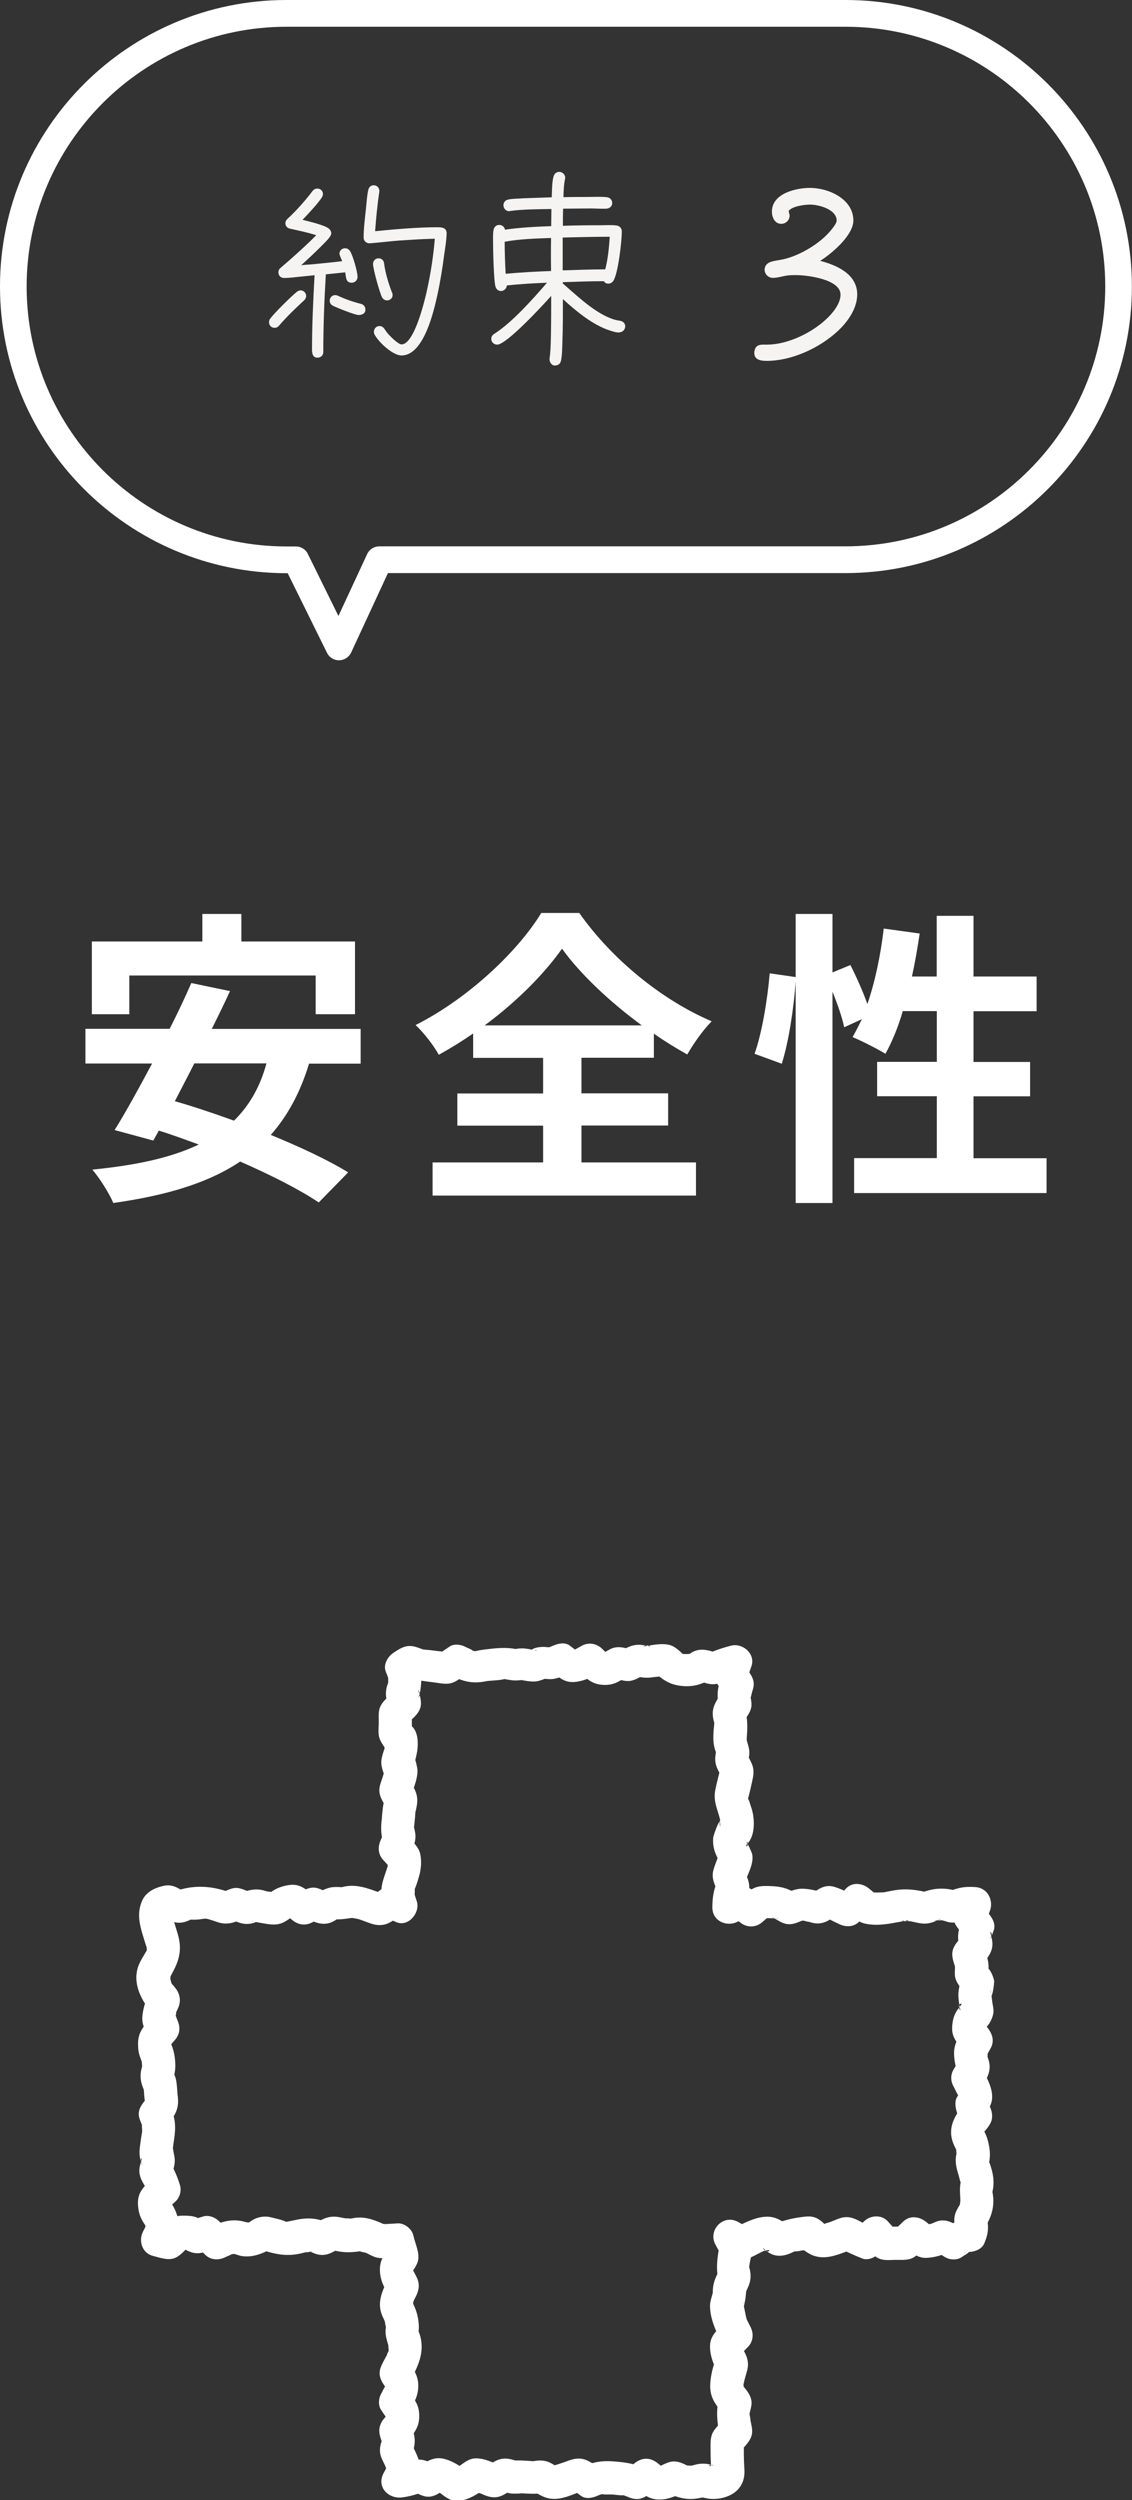 <?xml version="1.0" encoding="utf-8"?>
<!-- Generator: Adobe Illustrator 27.0.1, SVG Export Plug-In . SVG Version: 6.00 Build 0)  -->
<svg version="1.1" id="レイヤー_1" xmlns="http://www.w3.org/2000/svg" xmlns:xlink="http://www.w3.org/1999/xlink" x="0px"
	 y="0px" viewBox="0 0 102.42 226.19" style="enable-background:new 0 0 102.42 226.19;" xml:space="preserve">
<rect x="0" y="0" width="102.42" height="226.19" fill="#333333" stroke="none"/>
<style type="text/css">
	.st0{fill:#FFFFFF;}
	.st1{fill:#F5F4F3;}
</style>
<g>
	<path class="st0" d="M88.23,170.73c-1.07-0.07-1.71,0.09-2.69,0.53c0.39-0.05,0.77-0.1,1.16-0.15c-1.43-0.41-2.41-0.28-3.77,0.3
		c0.39-0.05,0.77-0.1,1.16-0.15c-1.13-0.29-2.11-0.43-3.27-0.22c-0.19,0.04-0.39,0.07-0.58,0.11c-0.65,0.13,0.14,0.03-0.37,0.06
		c-0.49,0.03-0.92,0.01-1.41-0.04c0.35,0.15,0.71,0.29,1.06,0.44c-0.29-0.24-0.58-0.49-0.87-0.73c-0.6-0.51-1.54-0.64-2.12,0
		c-0.29,0.32-0.58,0.63-0.87,0.95c0.61-0.08,1.21-0.16,1.82-0.23c-0.63-0.31-1.28-0.67-1.96-0.88c-0.89-0.28-1.47,0.2-2.17,0.67
		c0.39-0.05,0.77-0.1,1.16-0.15c-0.61-0.18-1.18-0.33-1.81-0.36c-0.73-0.03-1.31,0.27-1.96,0.55c0.5,0,1.01,0,1.51,0
		c-0.88-0.56-1.52-0.76-2.57-0.79c-0.72-0.02-1.26-0.03-1.87,0.43c-0.31,0.23-0.59,0.52-0.88,0.77c0.71,0,1.41,0,2.12,0
		c-0.29-0.25-0.59-0.51-0.88-0.76c-0.54-0.47-1.18-0.54-1.82-0.23c-0.37,0.18-0.75,0.36-1.12,0.54c0.75,0.43,1.5,0.86,2.26,1.3
		c0-0.26,0.1-0.73,0-0.97c-0.11-0.27-0.4,0.86-0.11,0.39c0.1-0.16,0.18-0.4,0.25-0.58c0.37-0.96,0.03-1.58-0.37-2.45
		c0.05,0.39,0.1,0.77,0.15,1.16c0.28-0.74,0.84-1.73,0.63-2.54c-0.03-0.12-0.49-1.17-0.63-1.18c0.53,0.04,0,1.11,0.16,0.17
		c0.13-0.75-0.53,0.61-0.09,0.25c0.75-0.62,0.8-1.85,0.66-2.73c-0.05-0.3-0.14-0.62-0.24-0.9c-0.05-0.16-0.14-0.49-0.25-0.61
		c-0.32-0.35-0.22,0.92-0.03,0.24c0.19-0.66,0.35-1.37,0.49-2.05c0.12-0.6,0.08-1.02-0.2-1.55c-0.06-0.11-0.24-0.55-0.35-0.59
		c0.17,0.07,0.02,0.98,0.2,0.21c0.1-0.45,0-0.84-0.13-1.27c-0.09-0.28-0.1-0.5-0.07-0.1c-0.01-0.24,0.01-0.5,0.03-0.75
		c0.05-0.82,0.02-1.41-0.18-2.21c-0.05,0.39-0.1,0.77-0.15,1.16c0.24-0.38,0.58-0.79,0.69-1.23c0.09-0.35,0.02-0.68-0.04-1.02
		c-0.03-0.18-0.27-0.99-0.09-0.25c0.13,0.54,0.12,0.13,0.24-0.25c0.11-0.35,0.19-0.65,0.09-1.02c-0.12-0.45-0.47-0.86-0.72-1.24
		c0.05,0.39,0.1,0.77,0.15,1.16c0.14-0.4,0.27-0.8,0.41-1.2c0.38-1.12-0.8-2.12-1.85-1.85c-0.85,0.22-1.59,0.48-2.39,0.85
		c0.39-0.05,0.77-0.1,1.16-0.15c-0.9-0.36-1.82-0.58-2.64,0.15c-0.31,0.28,0.65,0,0.31-0.09c-0.17-0.04-0.39,0.01-0.57,0
		c-0.31-0.01-0.61-0.06-0.92-0.09c0.35,0.15,0.71,0.29,1.06,0.44c-0.45-0.4-0.93-0.98-1.52-1.16c-0.54-0.16-1.25-0.07-1.8,0.02
		c-0.13,0.02-0.26,0.04-0.39,0.07c-0.62,0.17,0.29-0.26,0.41,0.05c-0.02-0.06-0.69-0.14-0.76-0.15c-0.81-0.11-1.35,0.23-2.04,0.59
		c0.39-0.05,0.77-0.1,1.16-0.15c-0.75-0.2-1.39-0.43-2.12,0c-0.24,0.14-1.06,0.57-0.38,0.39c0.7-0.18-0.23-0.12-0.47-0.14
		c0.35,0.15,0.71,0.29,1.06,0.44c-0.29-0.27-0.57-0.55-0.86-0.82c-0.49-0.47-1.23-0.57-1.82-0.23c-0.19,0.11-0.86,0.46-0.68,0.4
		c0.27-0.09-0.53,0.06-0.68,0.09c0.39,0.05,0.77,0.1,1.16,0.15c-0.29-0.22-0.57-0.44-0.86-0.66c-0.45-0.34-1.05-0.2-1.51,0
		c-0.21,0.09-0.44,0.16-0.63,0.27c-0.47,0.27,0.44-0.2,0.47-0.11c-0.01-0.02-0.33-0.02-0.36-0.02c-0.42-0.06-1.11-0.03-1.46,0.25
		c-0.4,0.32,0.43-0.15,0.51,0.07c-0.01-0.03-0.33-0.06-0.36-0.07c-0.26-0.07-0.56-0.12-0.83-0.14c-0.2-0.01-0.44,0-0.63,0.03
		c-0.27,0.04-0.04,0.05,0.11,0.05c-0.16-0.01-0.31-0.05-0.47-0.07c-0.87-0.12-1.76-0.01-2.64,0.1c-0.25,0.03-0.49,0.08-0.73,0.13
		c-0.1,0.02-0.42,0.01-0.13,0.03c0.38,0.02-0.12-0.05-0.13-0.06c-0.05-0.04-0.32-0.06-0.39-0.05c-0.17,0.02,0.6,0.27,0.47,0.11
		c-0.13-0.17-0.52-0.29-0.72-0.4c-0.43-0.24-1.1-0.32-1.51,0c-0.21,0.16-0.54,0.32-0.69,0.53c-0.26,0.37,0.61,0.03,0.44-0.09
		c-0.08-0.05-0.42-0.03-0.49-0.04c-0.41-0.04-0.82-0.11-1.23-0.14c-0.15-0.01-0.36-0.05-0.5-0.02c-0.45,0.08,0.41,0.03,0.47,0.17
		c-0.05-0.11-0.68-0.31-0.8-0.35c-0.95-0.35-1.46-0.04-2.23,0.47c-0.51,0.34-0.93,1.06-0.69,1.69c0.06,0.15,0.13,0.31,0.18,0.47
		c0.18,0.57,0.02-0.45,0.04,0.08c0.01,0.17,0,0.33,0,0.5c0,0.1,0.13-0.39-0.04,0.08c-0.3,0.78-0.13,1.44,0.08,2.21
		c0.13-0.49,0.26-0.97,0.39-1.46c-0.35,0.36-0.84,0.73-1.08,1.17c-0.29,0.51-0.19,1.1-0.2,1.66c-0.02,0.63-0.11,1.12,0.24,1.71
		c0.05,0.09,0.45,0.72,0.5,0.71c-0.18,0.04-0.02-0.98-0.19-0.48c-0.05,0.15-0.02,0.35-0.04,0.5c-0.04,0.3,0.11-0.41-0.01-0.11
		c-0.05,0.13-0.09,0.26-0.13,0.39c-0.11,0.39-0.19,0.71-0.11,1.13c0.03,0.15,0.14,0.62,0.25,0.73c0.12,0.12,0.09-0.65,0.02-0.51
		c-0.07,0.14-0.06,0.34-0.1,0.5c-0.1,0.43-0.32,0.85-0.37,1.29c-0.08,0.69,0.35,1.25,0.67,1.83c-0.05-0.39-0.1-0.77-0.15-1.16
		c-0.07,0.36-0.16,0.71-0.21,1.07c-0.03,0.23-0.14,1.34-0.06,0.74c-0.13,0.92-0.15,1.57,0.1,2.48c0.05-0.39,0.1-0.77,0.15-1.16
		c-0.13,0.29-0.26,0.58-0.38,0.87c-0.28,0.64-0.26,1.28,0.23,1.82c0.27,0.29,0.54,0.58,0.8,0.87c-0.15-0.35-0.29-0.71-0.44-1.06
		c0.01,0.22,0.02,0.43,0.03,0.65c0.01,0.32,0.15-0.39-0.05,0.27c-0.12,0.39-0.27,0.78-0.38,1.17c-0.27,0.97-0.11,1.83,0.17,2.77
		c0.62-0.62,1.23-1.23,1.85-1.85c-0.31-0.13-0.63-0.26-0.94-0.39c-0.52-0.22-1.07,0.08-1.46,0.39c-0.29,0.23-0.58,0.46-0.87,0.69
		c0.49-0.13,0.97-0.26,1.46-0.39c-1.11-0.38-2.22-0.91-3.41-0.77c-0.27,0.03-0.54,0.12-0.81,0.14c0.59-0.05-0.18-0.06-0.39-0.05
		c-0.7,0.03-1.19,0.37-1.77,0.71c0.5,0,1.01,0,1.51,0c-0.49-0.26-1.06-0.66-1.63-0.66c-0.57,0-1.14,0.4-1.63,0.65
		c0.61,0.08,1.21,0.16,1.82,0.23c-0.73-0.61-1.3-1.25-2.33-1.12c-0.6,0.08-1.17,0.27-1.66,0.62c-0.04,0.03-0.39,0.22-0.39,0.25
		c0.21-0.06,0.43-0.12,0.64-0.18c-0.09-0.01-0.18-0.02-0.27-0.04c-0.05-0.07-0.37-0.04-0.48-0.06c0.66,0.14-0.03-0.05-0.1-0.07
		c-0.79-0.23-1.36-0.08-2.11,0.18c0.39,0.05,0.77,0.1,1.16,0.15c-0.49-0.21-1.09-0.58-1.63-0.58c-0.54,0-1.14,0.37-1.63,0.59
		c0.39-0.05,0.77-0.1,1.16-0.15c-1.72-0.65-3.43-0.76-5.17-0.1c0.39,0.05,0.77,0.1,1.16,0.15c-0.68-0.42-1.24-0.87-2.09-0.68
		c-0.85,0.19-1.64,0.59-1.97,1.41c-0.52,1.28-0.11,2.39,0.27,3.64c0.05,0.16,0.1,0.33,0.16,0.49c0.1,0.27-0.03-0.46,0.01-0.03
		c0,0.02,0.02,0.56,0.04,0.57c-0.1-0.03,0.44-1.04,0.05-0.37c-0.3,0.53-0.75,1.17-0.91,1.75c-0.38,1.35,0.24,2.69,1.04,3.72
		c-0.05-0.39-0.1-0.77-0.15-1.16c-0.23,0.6-0.4,1.14-0.46,1.79c-0.06,0.73,0.26,1.29,0.56,1.94c0.08-0.61,0.16-1.21,0.23-1.82
		c-0.65,0.76-1.18,1.29-1.18,2.35c0,0.45,0.04,0.84,0.2,1.25c0.03,0.07,0.24,0.75,0.1,0.09c0.05,0.21,0.03,0.44,0.07,0.65
		c0.01,0.17,0.03,0.11,0.05-0.19c-0.03,0.12-0.05,0.24-0.08,0.37c-0.03,0.14-0.08,0.29-0.09,0.43c-0.07,0.57,0.04,0.99,0.25,1.51
		c0.05,0.17,0.05,0.1,0-0.19c0.01,0.12,0.02,0.24,0.03,0.36c0.01,0.14,0.02,0.29,0.03,0.43c0.04,0.42,0.11,0.84,0.17,1.26
		c0.05-0.39,0.1-0.77,0.15-1.16c-0.27,0.37-0.65,0.76-0.77,1.21c-0.17,0.64,0.17,1.01,0.33,1.59c-0.16-0.56-0.06,0.07-0.07,0.3
		c-0.03,0.46,0.08-0.46,0,0.05c-0.08,0.45-0.14,0.9-0.2,1.36c-0.06,0.48-0.06,0.9,0.11,1.36c0.3,0.81-0.25-0.26,0.1-0.31
		c-0.04,0.01-0.21,0.66-0.22,0.73c-0.13,0.66,0.06,1.1,0.38,1.65c0.35,0.59,0.07,0,0.16,0.29c0.07,0.21,0.13,0.42,0.19,0.64
		c0.13-0.49,0.26-0.97,0.39-1.46c-0.89,0.83-1.43,1.35-1.26,2.64c0.07,0.55,0.23,0.96,0.53,1.42c0.36,0.55,0.02-0.16,0.11,0.21
		c0.05,0.21,0.11,0.43,0.17,0.64c0.05-0.39,0.1-0.77,0.15-1.16c-0.18,0.34-0.35,0.68-0.53,1.03c-0.43,0.83-0.08,1.96,0.9,2.2
		c0.64,0.16,1.36,0.45,2.01,0.18c0.53-0.23,0.95-0.78,1.35-1.18c-0.35,0.15-0.71,0.29-1.06,0.44c0.24,0,0.49-0.02,0.73-0.01
		c0.23,0.01-0.4-0.16-0.03,0.04c0.15,0.08,0.34,0.16,0.5,0.21c0.68,0.21,1.19-0.03,1.81-0.26c-0.49-0.13-0.97-0.26-1.46-0.39
		c0.29,0.29,0.58,0.57,0.87,0.86c0.5,0.5,1.21,0.53,1.82,0.23c0.2-0.1,0.47-0.18,0.65-0.32c0.36-0.16,0.2-0.13-0.47,0.09
		c0.12-0.01,0.25-0.03,0.37-0.04c0.12-0.01,0.25-0.03,0.37-0.04c-0.32-0.06-0.36-0.06-0.11,0.01c0.2,0.05,0.41,0.14,0.61,0.18
		c1.06,0.2,2.03-0.24,2.93-0.74c-0.39,0.05-0.77,0.1-1.16,0.15c1.33,0.46,2.45,0.69,3.84,0.32c0.14-0.04,0.72-0.14,0.1-0.06
		c0.15-0.02,0.33,0.02,0.48-0.03c0.28-0.09,0.3,0.05,0-0.05c0.2,0.06,0.38,0.17,0.58,0.23c0.92,0.29,1.5-0.13,2.26-0.58
		c-0.39,0.05-0.77,0.1-1.16,0.15c0.61,0.14,1.19,0.28,1.81,0.28c0.3,0,0.58-0.02,0.88-0.06c0.16-0.02,0.34-0.04,0.5-0.08
		c0.41-0.11-0.72-0.2-0.34,0.03c0.13,0.08,0.36,0.1,0.5,0.14c0.26,0.07-0.39-0.18,0.02-0.01c0.32,0.14,0.66,0.36,1.01,0.45
		c0.6,0.15,1.32,0.03,1.93-0.02c-0.48-0.37-0.96-0.73-1.45-1.1c0.11,0.52,0.25,1.01,0.41,1.51c0.05-0.39,0.1-0.77,0.15-1.16
		c-0.45,0.7-0.77,1.2-0.71,2.07c0.05,0.82,0.36,1.38,0.77,2.06c0-0.5,0-1.01,0-1.51c-0.6,1.28-1.15,2.34-0.44,3.69
		c0.03,0.07,0.24,0.58,0.14,0.26c-0.1-0.31,0,0.11,0,0.15c0,0.16,0.08,0.32,0.1,0.48c-0.03-0.31-0.02-0.28-0.05,0
		c-0.08,0.64,0.14,1.14,0.3,1.75c-0.14-0.54-0.01,0.13-0.04,0.39c-0.02,0.23,0.19-0.46-0.04-0.03c-0.07,0.13-0.11,0.28-0.17,0.42
		c-0.23,0.52,0.15-0.29-0.02,0.01c-0.09,0.16-0.18,0.33-0.27,0.5c-0.19,0.38-0.36,0.74-0.3,1.18c0.05,0.37,0.24,0.69,0.45,0.99
		c0.03,0.04,0.21,0.39,0.24,0.39c-0.18,0.01-0.04-0.98-0.19-0.48c-0.04,0.12-0.05,0.38-0.03,0.5c0.02,0.11,0.36-0.66,0.09-0.44
		c-0.18,0.15-0.3,0.5-0.42,0.7c-0.25,0.42-0.31,1.1,0,1.51c0.07,0.1,0.54,0.85,0.61,0.83c-0.06,0.02-0.19-1.17-0.17-0.27
		c0.01,0.18,0.14,0.73,0.09,0.05c-0.04-0.48,0.08-0.27-0.21,0.07c-0.1,0.12-0.22,0.25-0.29,0.39c-0.27,0.49-0.26,0.92-0.1,1.43
		c0.03,0.1,0.18,0.57,0.24,0.58c-0.18-0.04,0.24-1.08-0.08-0.4c-0.19,0.4-0.27,0.91-0.17,1.34c0.09,0.39,0.35,0.8,0.5,1.17
		c-0.23-0.55,0.15,0.41,0.22,0.59c0.05-0.39,0.1-0.77,0.15-1.16c-0.19,0.36-0.39,0.71-0.58,1.07c-0.68,1.26,0.44,2.37,1.69,2.2
		c0.84-0.11,1.48-0.33,2.26-0.66c-0.5,0-1.01,0-1.51,0c0.49,0.23,1.06,0.6,1.61,0.6c0.6,0,1.12-0.42,1.61-0.72
		c-0.39,0.05-0.77,0.1-1.16,0.15c0.21,0.07,0.43,0.14,0.63,0.22c0.48,0.18-0.31-0.22,0.03,0.05c0.51,0.39,0.96,0.74,1.64,0.67
		c0.87-0.08,1.57-0.54,2.27-1.02c-0.39,0.05-0.77,0.1-1.16,0.15c0.14,0.03,0.28,0.07,0.43,0.1c0.06,0.01,0.59,0.12,0.25,0.03
		c-0.33-0.09,0.18,0.07,0.25,0.1c0.14,0.06,0.28,0.13,0.43,0.18c1.03,0.37,1.56-0.03,2.37-0.59c-0.39,0.05-0.77,0.1-1.16,0.15
		c0.35,0.08,0.7,0.19,1.06,0.24c0.24,0.03,1.33-0.01,0.72-0.03c0.87,0.04,1.57,0.11,2.45-0.05c-0.39-0.05-0.77-0.1-1.16-0.15
		c0.89,0.6,1.55,0.88,2.65,0.62c0.66-0.15,1.3-0.46,1.94-0.69c-0.39-0.05-0.77-0.1-1.16-0.15c0.29,0.22,0.57,0.43,0.86,0.65
		c0.45,0.34,1.05,0.2,1.51,0c0.2-0.09,0.45-0.15,0.64-0.27c0.37-0.23-0.69,0-0.31,0.11c0.27,0.08,0.77,0.03,1.06,0.05
		c0.32,0.02,0.75,0.12,1.06,0.05c0.52-0.11-0.83-0.42-0.31-0.1c0.19,0.12,0.43,0.19,0.64,0.28c0.69,0.3,1.24,0.23,1.82-0.23
		c0.29-0.23,0.57-0.45,0.86-0.68c-0.71,0-1.41,0-2.12,0c0.68,0.55,1.22,1.1,2.14,1.13c0.87,0.03,1.5-0.26,2.25-0.64
		c-0.5,0-1.01,0-1.51,0c1.02,0.48,1.88,0.74,3.01,0.51c0.21-0.04,1.06-0.18,0.32-0.16c-0.71,0.02,0.08,0.13,0.32,0.18
		c0.55,0.12,1.2,0.06,1.74-0.12c1.18-0.39,1.77-1.31,1.68-2.52c-0.06-0.85-0.06-1.69-0.04-2.55c-0.15,0.35-0.29,0.71-0.44,1.06
		c0.44-0.5,1.08-1.05,1.17-1.73c0.05-0.35-0.04-0.69-0.11-1.03c-0.14-0.68,0.07,0.22-0.07-0.47c-0.02-0.12-0.03-0.25-0.04-0.37
		c0.03,0.45-0.04,0.22,0.01,0c0.07-0.29,0.18-0.64,0.17-0.94c-0.03-0.77-0.69-1.37-1.15-1.93c0.15,0.35,0.29,0.71,0.44,1.06
		c0-0.21,0-0.43-0.01-0.64c-0.02-0.35-0.12,0.42,0.02-0.26c0.08-0.4,0.21-0.77,0.31-1.16c0.16-0.64,0.01-1.18-0.31-1.74
		c-0.06-0.12-0.11-0.25-0.17-0.37c0.14,0.69,0.19,0.84,0.16,0.47c0.03-0.2-0.03-0.44-0.04-0.64c-0.15,0.35-0.29,0.71-0.44,1.06
		c0.29-0.29,0.57-0.58,0.86-0.87c0.49-0.5,0.54-1.21,0.23-1.82c-0.11-0.22-0.22-0.43-0.33-0.65c-0.13-0.25-0.03-0.1,0.02,0.07
		c-0.04-0.12-0.07-0.25-0.1-0.37c-0.04-0.15-0.23-1.23-0.28-1.25c0.17,0.04-0.21,0.96,0.04,0.51c0.06-0.11,0.08-0.3,0.11-0.42
		c0.05-0.23,0.09-0.45,0.11-0.69c0.01-0.08,0.08-0.72,0.04-0.74c0.13,0.07-0.42,0.9-0.09,0.47c0.11-0.14,0.18-0.35,0.25-0.5
		c0.29-0.61,0.31-1.2,0.11-1.84c-0.21-0.68-0.17,0.83-0.02,0.13c0.04-0.19,0.05-0.39,0.09-0.58c0.12-0.63,0.34-1.19,0.11-1.82
		c-0.15-0.43-0.43-0.83-0.64-1.23c-0.68,0.68-1.37,1.37-2.05,2.05c0.54,0.3,1.16,0.79,1.8,0.79c0.65,0,1.37-0.49,1.96-0.76
		c0.08-0.04,0.44-0.13,0.48-0.22c0-0.01-1.05,0.35-0.36,0.14c0.05-0.02,0.46-0.01,0.48-0.06c-0.17,0.52-0.93-0.5-0.43-0.03
		c0.71,0.68,1.49,0.7,2.35,0.33c0.16-0.07,0.33-0.16,0.5-0.21c0.28-0.08-0.48,0.08,0.01,0.05c0.17-0.01,0.34-0.05,0.5-0.08
		c0.29-0.05-0.46,0.06-0.03,0c0.14-0.02,0.39,0,0.5-0.07c0.2-0.13-0.73-0.46-0.44-0.1c0.13,0.16,0.51,0.4,0.7,0.5
		c1.3,0.66,2.53,0.03,3.77-0.41c-0.39-0.05-0.77-0.1-1.16-0.15c0.69,0.35,1.38,0.66,2.1,0.95c0.48,0.2,1.11-0.05,1.46-0.39
		c0.29-0.28,0.58-0.57,0.87-0.85c-0.71,0-1.41,0-2.12,0c0.33,0.36,0.63,0.79,1.02,1.08c0.56,0.4,1.14,0.3,1.78,0.29
		c0.55-0.01,1.13,0.07,1.63-0.21c0.45-0.25,0.82-0.74,1.18-1.09c-0.71,0-1.41,0-2.12,0c0.64,0.51,1.22,1.14,2.08,1.12
		c0.71-0.02,1.34-0.22,2-0.47c-0.39-0.05-0.77-0.1-1.16-0.15c0.29,0.18,0.58,0.36,0.88,0.55c0.42,0.26,1.1,0.3,1.51,0
		c0.2-0.14,0.57-0.32,0.71-0.52c0.28-0.39-0.36,0.24-0.49,0.07c0.02,0.03,0.44-0.01,0.51-0.02c0.48-0.02,1.09-0.26,1.3-0.74
		c0.42-0.96,0.43-1.59,0.2-2.58c-0.05,0.39-0.1,0.77-0.15,1.16c0.53-0.88,0.83-1.65,0.78-2.69c-0.01-0.13-0.1-0.98-0.11-0.3
		c0-0.24,0.09-0.49,0.11-0.73c0.06-0.59-0.01-1.09-0.17-1.65c-0.05-0.16-0.1-0.33-0.16-0.49c-0.35-0.82-0.23,0.52-0.11,0.15
		c0.17-0.53,0.16-1.12,0.07-1.65c-0.09-0.51-0.22-0.97-0.47-1.42c-0.44-0.78-0.1,0.41,0.02,0.11c0.07-0.17,0.04-0.45,0.05-0.63
		c-0.15,0.35-0.29,0.71-0.44,1.06c0.35-0.45,0.91-0.97,1.06-1.52c0.11-0.42,0.01-0.84-0.16-1.23c-0.01-0.03-0.11-0.36-0.14-0.36
		c0.21,0-0.29,1.08,0.1,0.41c0.64-1.1-0.1-2.43-0.64-3.4c0,0.5,0,1.01,0,1.51c0.51-0.85,0.88-1.54,0.51-2.54
		c-0.17-0.47-0.03,0.04-0.04-0.07c-0.01-0.15,0.05-0.44-0.02-0.57c-0.02-0.03-0.44,0.87-0.02,0.29c0.12-0.16,0.21-0.36,0.31-0.53
		c0.37-0.64,0.18-1.28-0.23-1.82c-0.22-0.29-0.44-0.57-0.66-0.86c0.15,0.35,0.29,0.71,0.44,1.06c0.02-0.21,0.07-0.43,0.06-0.63
		c-0.02-0.52-0.47,0.66-0.06,0.37c0.39-0.28,0.7-1.02,0.72-1.44c0.01-0.28-0.07-0.59-0.11-0.86c-0.03-0.26-0.06-0.56-0.11-0.83
		c-0.17-0.79,0.15,0.3-0.04,0.31c0.21,0,0.33-1.31,0.32-1.39c-0.04-0.32-0.33-1.03-0.63-1.25c-0.31-0.23,0,0.93,0.1,0.26
		c0.03-0.16,0.03-0.37,0.01-0.53c-0.03-0.44-0.19-0.84-0.33-1.26c-0.13,0.49-0.26,0.97-0.39,1.46c0.57-0.72,1.21-1.32,1.06-2.32
		c-0.01-0.1-0.15-0.78-0.2-0.8c0.45,0.11-0.24,1.08,0.16,0.3c0.07-0.14,0.12-0.29,0.17-0.43c0.21-0.52-0.07-1.07-0.39-1.46
		c-0.24-0.3-0.47-0.59-0.71-0.89c0.08,0.61,0.16,1.21,0.23,1.82c0.15-0.34,0.3-0.69,0.45-1.03c0.76-1.75-1.82-3.28-2.59-1.51
		c-0.15,0.34-0.3,0.69-0.45,1.03c-0.3,0.69-0.23,1.24,0.23,1.82c0.24,0.3,0.47,0.59,0.71,0.89c-0.13-0.49-0.26-0.97-0.39-1.46
		c-0.38,0.94-0.38,1.54-0.13,2.52c0.13-0.49,0.26-0.97,0.39-1.46c-0.29,0.36-0.69,0.75-0.91,1.16c-0.35,0.66-0.12,1.23,0.08,1.87
		c0.05,0.17,0.04,0.1-0.01-0.19c0,0.12-0.01,0.24-0.01,0.37c-0.01,0.27-0.03,0.56,0.04,0.83c0.12,0.44,0.47,0.84,0.72,1.22
		c-0.05-0.39-0.1-0.77-0.15-1.16c-0.27,0.75-0.37,1.29-0.25,2.08c0.01,0.07,0.08,0.6,0.03,0.23c-0.05-0.37,0.01,0.17,0.03,0.23
		c0.28,0.87-0.42-0.42,0.22-0.28c-0.04-0.01-0.25,0.34-0.29,0.38c-0.46,0.54-0.63,1.27-0.6,1.98c0.03,0.8,0.63,1.37,1.09,1.98
		c-0.08-0.61-0.16-1.21-0.23-1.82c-0.38,0.66-0.69,1.16-0.69,1.94c0,0.63,0.14,1.19,0.31,1.79c0.05-0.39,0.1-0.77,0.15-1.16
		c-0.17,0.29-0.34,0.57-0.51,0.86c-0.28,0.47-0.26,1.05,0,1.51c0.1,0.18,0.53,1.13,0.35,0.56c0.06,0.17,0.06,0.41,0.14,0.57
		c0.05,0.27,0.07,0.21,0.04-0.18c0.04-0.38,0.01-0.44-0.06-0.18c-0.59,0.6-0.16,1.64,0.08,2.29c0.13-0.49,0.26-0.97,0.39-1.46
		c-0.92,1.17-1.55,2.28-0.88,3.75c0.07,0.16,0.17,0.32,0.23,0.49c0.1,0.27-0.09-0.48-0.04,0.01c0.01,0.13,0.02,0.4,0.09,0.49
		c0.08,0.11,0.13-0.84-0.01-0.43c-0.25,0.71-0.1,1.38,0.11,2.06c0.07,0.21,0.11,0.44,0.18,0.65c0.27,0.88,0.22-0.85,0.03,0.06
		c-0.12,0.58-0.04,1.07-0.03,1.65c0,0.24-0.11,0.51-0.07,0.74c0.04,0.24,0.43-0.78,0.06-0.39c-0.11,0.11-0.22,0.35-0.3,0.49
		c-0.4,0.75-0.22,1.38-0.03,2.15c0.05-0.39,0.1-0.77,0.15-1.16c-0.08,0.19-0.17,0.38-0.25,0.57c0.43-0.25,0.86-0.5,1.3-0.74
		c-0.97,0.03-1.49,0.31-2.25,0.87c0.5,0,1.01,0,1.51,0c-0.66-0.41-1.24-0.87-2.07-0.69c-0.13,0.03-0.29,0.11-0.41,0.15
		c-0.06,0.02-0.59,0.25-0.24,0.13c0.33-0.11-0.16,0.01-0.24,0.03c-0.14,0.04-0.3,0.03-0.44,0.05c0.35,0.15,0.71,0.29,1.06,0.44
		c-0.29-0.23-0.58-0.46-0.87-0.7c-0.64-0.51-1.49-0.62-2.12,0c-0.29,0.28-0.58,0.57-0.87,0.85c0.35-0.15,0.71-0.29,1.06-0.44
		c-0.58,0-1.16,0.02-1.75,0.04c0.35,0.15,0.71,0.29,1.06,0.44c-0.29-0.32-0.58-0.64-0.87-0.96c-0.55-0.61-1.56-0.54-2.12,0
		c-0.29,0.28-0.58,0.57-0.87,0.85c0.49-0.13,0.97-0.26,1.46-0.39c-0.21-0.09-0.43-0.17-0.64-0.27c-0.32-0.14,0.32,0.16-0.3-0.16
		c-0.55-0.29-1.01-0.49-1.65-0.35c-0.35,0.08-0.7,0.25-1.03,0.38c-0.2,0.08-0.91,0.22-0.31,0.21c-0.22,0.01-0.44-0.09-0.66-0.08
		c0.08,0,0.82,0.45,0.27-0.06c-0.14-0.13-0.36-0.29-0.53-0.38c-0.54-0.27-0.99-0.17-1.56-0.1c-0.94,0.13-1.69,0.35-2.57,0.72
		c0.5,0,1.01,0,1.51,0c-0.84-0.59-1.4-0.91-2.47-0.72c-0.89,0.16-1.71,0.63-2.53,1.01c0.5,0,1.01,0,1.51,0
		c-0.35-0.2-0.69-0.39-1.04-0.59c-1.33-0.75-2.76,0.74-2.05,2.05c0.19,0.35,0.38,0.7,0.57,1.05c-0.05-0.39-0.1-0.77-0.15-1.16
		c-0.26,1.2-0.39,2.21-0.15,3.43c0.05-0.39,0.1-0.77,0.15-1.16c-0.31,0.62-0.6,1.15-0.65,1.85c-0.01,0.17-0.01,0.33-0.03,0.5
		c-0.02,0.29,0.14-0.54-0.01-0.03c-0.09,0.32-0.22,0.71-0.22,1.05c-0.01,1.15,0.56,2.38,1.06,3.38c0.08-0.61,0.16-1.21,0.23-1.82
		c-0.62,0.63-1.28,1.13-1.29,2.08c-0.01,0.88,0.29,1.57,0.65,2.35c-0.05-0.39-0.1-0.77-0.15-1.16c-0.24,0.75-0.45,1.49-0.48,2.29
		c-0.05,1.18,0.46,1.79,1.17,2.66c-0.13-0.49-0.26-0.97-0.39-1.46c-0.26,1.21-0.17,2.2,0.07,3.41c0.13-0.49,0.26-0.97,0.39-1.46
		c-0.32,0.36-0.76,0.75-0.99,1.17c-0.27,0.49-0.22,1.09-0.22,1.63c-0.01,0.77,0.05,1.54,0.1,2.31c0.15-0.35,0.29-0.71,0.44-1.06
		c-0.12,0.09-0.26,0.17-0.36,0.28c-0.4,0.4,0.73-0.13,0.24-0.19c-0.01,0-0.57,0.09-0.58,0.12c0.12-0.36,1.08,0.18,0.3-0.1
		c-0.43-0.16-0.85-0.17-1.29-0.1c-0.19,0.03-0.39,0.1-0.57,0.14c-0.53,0.12,0.48,0-0.05,0c-0.09,0-0.55-0.04-0.57,0
		c0.05-0.11,1.1,0.44,0.26,0.01c-0.5-0.26-1.01-0.49-1.58-0.35c-0.27,0.07-0.87,0.32-1.07,0.51c-0.15,0.14,0.96-0.05,0.29-0.13
		c-0.17-0.02-0.36,0-0.53,0c0.35,0.15,0.71,0.29,1.06,0.44c-0.29-0.23-0.57-0.46-0.86-0.69c-0.69-0.56-1.43-0.55-2.12,0
		c-0.29,0.23-0.57,0.45-0.86,0.68c0.61-0.08,1.21-0.16,1.82-0.23c-1-0.44-1.83-0.55-2.9-0.63c-1.09-0.08-1.88,0.09-2.9,0.52
		c0.5,0,1.01,0,1.51,0c-0.91-0.69-1.51-1-2.65-0.58c-0.67,0.25-1.24,0.45-1.94,0.57c0.39,0.05,0.77,0.1,1.16,0.15
		c-0.71-0.48-1.16-0.82-2.08-0.72c-0.15,0.02-0.32,0.04-0.47,0.08c-0.67,0.19,0.33-0.08,0.41,0.05c-0.06-0.1-0.84-0.12-0.99-0.13
		c-0.31-0.03-0.61-0.02-0.91-0.02c-0.27,0,0.45,0.11,0.03,0c-0.18-0.05-0.38-0.11-0.57-0.14c-0.9-0.14-1.38,0.25-2.07,0.72
		c0.5,0,1.01,0,1.51,0c-0.75-0.32-1.62-0.79-2.47-0.77c-0.58,0.01-0.99,0.36-1.44,0.67c-0.35,0.24,0.45-0.11-0.03,0.03
		c-0.21,0.06-0.42,0.13-0.63,0.19c0.39,0.05,0.77,0.1,1.16,0.15c-0.57-0.41-1.06-0.74-1.75-0.95c-0.96-0.29-1.53,0.07-2.34,0.55
		c0.5,0,1.01,0,1.51,0c-0.87-0.41-1.47-0.74-2.43-0.37c-0.16,0.06-0.31,0.14-0.47,0.2c-0.3,0.12-0.3,0.03-0.02,0
		c-0.33,0.04-0.66,0.09-0.99,0.13c0.56,0.73,1.13,1.47,1.69,2.2c0.4-0.73,0.91-1.42,0.7-2.29c-0.16-0.69-0.56-1.4-0.85-2.05
		c0.05,0.39,0.1,0.77,0.15,1.16c0.32-1,0.32-1.57-0.08-2.55c-0.05,0.39-0.1,0.77-0.15,1.16c0.53-0.69,0.87-1.16,0.87-2.07
		c0-0.9-0.34-1.38-0.85-2.07c0,0.5,0,1.01,0,1.51c0.42-0.69,0.73-1.23,0.76-2.07c0.03-0.85-0.29-1.37-0.72-2.07c0,0.5,0,1.01,0,1.51
		c0.69-1.28,1.29-2.51,0.91-3.99c-0.05-0.2-0.14-0.38-0.19-0.58c0.07,0.29,0.01,0.31,0.04,0c0.04-0.34,0-0.67-0.05-1
		c-0.12-0.76-0.42-1.36-0.78-2.04c0.05,0.39,0.1,0.77,0.15,1.16c0.06-0.2,0.36-1.13,0.14-0.58c0.13-0.33,0.34-0.64,0.45-0.99
		c0.19-0.58,0.09-1-0.18-1.51c-0.07-0.12-0.21-0.44-0.31-0.53c-0.26-0.22,0.06,0.76,0.08,0.36c0-0.08-0.03-0.57-0.06-0.58
		c0.17,0.05-0.52,0.96-0.05,0.43c0.21-0.23,0.46-0.67,0.54-0.97c0.19-0.72-0.26-1.59-0.41-2.31c-0.13-0.6-0.82-1.15-1.45-1.1
		c-0.33,0.03-0.66,0.03-0.98,0.06c-0.28,0.03-0.75-0.14-0.17,0.1c0.71,0.29-0.02-0.07-0.17-0.13c-0.8-0.36-1.55-0.63-2.43-0.54
		c-0.19,0.02-0.39,0.07-0.58,0.09c-0.54,0.06,0.49,0.02-0.05-0.03c-0.19-0.01-0.39,0-0.58-0.02c0.61,0.06,0.04-0.02-0.1-0.05
		c-1.02-0.25-1.62,0.06-2.47,0.57c0.39-0.05,0.77-0.1,1.16-0.15c-1.1-0.44-1.94-0.42-3.08-0.16c-0.19,0.04-0.37,0.08-0.56,0.11
		c-0.14,0.02-0.28,0.02-0.42,0.06c-0.45,0.11,0.58,0.11,0.43-0.01c-0.25-0.19-1.13-0.37-1.45-0.45c-0.65-0.17-1.42,0.01-1.95,0.46
		c-0.42,0.36,0.69-0.05,0.39-0.06c-0.07,0-0.35,0.01-0.39,0.05c-0.02,0.02-0.5,0.05-0.13,0.06c0.35,0.01-0.15-0.06-0.24-0.09
		c-1.21-0.36-2.24,0-3.34,0.54c0.61,0.08,1.21,0.16,1.82,0.23c-0.29-0.29-0.58-0.57-0.87-0.86c-0.36-0.35-0.97-0.57-1.46-0.39
		c-0.19,0.07-0.49,0.12-0.64,0.24c-0.36,0.29,0.69,0.3,0.35-0.01c-0.34-0.3-0.96-0.31-1.38-0.32c-1.18-0.03-1.7,0.54-2.47,1.31
		c0.49-0.13,0.97-0.26,1.46-0.39c-0.34-0.08-0.69-0.17-1.03-0.25c0.3,0.73,0.6,1.47,0.9,2.2c0.53-1.02,0.86-1.74,0.5-2.9
		c-0.12-0.38-0.3-0.79-0.55-1.11c-0.44-0.56,0.03,0.83,0.02,0.28c0-0.21-0.06-0.43-0.08-0.64c-0.15,0.35-0.29,0.71-0.44,1.06
		c0.31-0.29,0.61-0.57,0.92-0.86c0.38-0.35,0.54-0.96,0.39-1.46c-0.23-0.76-0.51-1.39-0.9-2.08c0.05,0.39,0.1,0.77,0.15,1.16
		c0.19-0.63,0.38-1.14,0.22-1.8c-0.06-0.27-0.12-0.92-0.14-0.38c0.01-0.17,0.16-1.09,0.05-0.46c0.2-1.23,0.33-2.13-0.16-3.3
		c-0.05,0.39-0.1,0.77-0.15,1.16c0.62-0.85,0.86-1.35,0.72-2.44c-0.04-0.29-0.04-0.49-0.01-0.09c-0.02-0.22-0.03-0.43-0.05-0.65
		c-0.03-0.31-0.08-0.91-0.29-1.18c-0.23-0.29-0.16,0.68-0.03,0.35c0.07-0.17,0.1-0.39,0.13-0.57c0.07-0.44,0.04-0.81-0.01-1.26
		c-0.05-0.38-0.13-0.74-0.28-1.1c-0.2-0.46-0.01,0.4-0.02-0.05c-0.01-0.21,0-0.42,0-0.63c-0.15,0.35-0.29,0.71-0.44,1.06
		c0.25-0.29,0.49-0.57,0.74-0.86c0.48-0.55,0.53-1.17,0.23-1.82c-0.08-0.17-0.22-0.72-0.36-0.79c0.06,0.21,0.12,0.42,0.18,0.63
		c0.01-0.09,0.02-0.17,0.03-0.26c0.07-0.1,0.03-0.35,0.06-0.47c-0.17,0.58,0.21-0.27,0.26-0.46c0.12-0.45,0.06-0.86-0.16-1.27
		c-0.14-0.25-0.36-0.48-0.54-0.7c-0.16-0.19,0.12,0.43,0.01,0.03c-0.04-0.16-0.09-0.33-0.13-0.49c-0.07-0.27,0,0.45,0.02,0.03
		c0.01-0.13,0.05-0.38,0-0.49c-0.02-0.05-0.39,0.7-0.07,0.39c0.12-0.12,0.21-0.35,0.29-0.49c0.64-1.17,0.83-2.15,0.45-3.44
		c-0.13-0.45-0.28-0.89-0.4-1.34c-0.06-0.22-0.23-1.15-0.19-0.39c0.04,0.7,0.19-0.28,0.26-0.54c-0.35,0.35-0.7,0.7-1.05,1.05
		c0.32-0.12,0.65-0.23,0.97-0.35c-0.39-0.05-0.77-0.1-1.16-0.15c0.76,0.47,1.33,0.89,2.26,0.61c0.2-0.06,0.39-0.16,0.58-0.22
		c-0.26,0.09-0.32,0.01,0,0.03c0.3,0.01,0.58,0,0.87-0.05c0.16-0.02,0.32-0.05,0.48-0.06c-0.52,0.04-0.11-0.01,0.1,0.05
		c0.3,0.09,0.58,0.18,0.87,0.28c0.94,0.32,1.6,0.01,2.47-0.37c-0.5,0-1.01,0-1.51,0c0.69,0.3,1.32,0.66,2.09,0.5
		c0.12-0.02,0.5-0.13,0.58-0.2c0.41-0.35-0.48,0.18-0.51-0.06c0.01,0.08,0.88,0.22,1.01,0.24c0.69,0.12,1.29,0.22,1.94-0.13
		c0.14-0.08,0.29-0.17,0.42-0.27c0.06-0.05,0.49-0.26,0.17-0.13c-0.25,0.09,0.53-0.09,0.68-0.12c-0.49-0.13-0.97-0.26-1.46-0.39
		c0.29,0.24,0.58,0.49,0.87,0.73c0.54,0.45,1.18,0.56,1.82,0.23c0.29-0.15,0.58-0.3,0.87-0.45c-0.5,0-1.01,0-1.51,0
		c1.03,0.54,1.86,0.9,2.91,0.14c0.67-0.48-0.59-0.08-0.19,0.01c0.17,0.04,0.4,0.02,0.58,0.01c0.21-0.01,1.77-0.21,0.94-0.2
		c-0.75,0.01,0.34,0.11,0.62,0.2c0.36,0.11,0.7,0.26,1.06,0.38c1.28,0.44,1.92-0.13,2.87-0.89c-0.49,0.13-0.97,0.26-1.46,0.39
		c0.31,0.13,0.63,0.26,0.94,0.39c1.08,0.45,2.14-0.85,1.85-1.85c-0.09-0.29-0.2-0.58-0.26-0.88c0.11,0.56,0.04-0.27,0.08-0.49
		c-0.12,0.6,0.18-0.3,0.24-0.48c0.07-0.23,0.14-0.48,0.2-0.71c0.12-0.54,0.16-1.14,0.05-1.7c-0.13-0.72-0.74-1.21-1.22-1.73
		c0.08,0.61,0.16,1.21,0.23,1.82c0.32-0.73,0.68-1.35,0.5-2.18c-0.03-0.14-0.06-0.37-0.14-0.5c-0.22-0.37-0.09,0.54-0.04,0.43
		c0.13-0.3,0.14-0.81,0.18-1.13c0.03-0.27,0.03-0.54,0.07-0.81c-0.07,0.6,0.09-0.28,0.12-0.48c0.11-0.87-0.23-1.38-0.63-2.09
		c0.05,0.39,0.1,0.77,0.15,1.16c0.23-0.66,0.54-1.43,0.52-2.14c-0.01-0.24-0.33-1.68-0.34-0.87c-0.01,0.82,0.28-0.64,0.32-0.87
		c0.1-0.74,0.09-1.85-0.62-2.33c-0.36-0.24-0.06,0.81,0.1,0.36c0.05-0.14,0.03-0.43,0.03-0.58c0.01-0.31,0-0.62,0-0.94
		c-0.15,0.35-0.29,0.71-0.44,1.06c0.35-0.36,0.84-0.73,1.08-1.17c0.24-0.42,0.21-0.85,0.11-1.3c-0.03-0.13-0.06-0.28-0.11-0.4
		c-0.26-0.64,0.35,0.37-0.07,0.4c0.2-0.02,0.29-1.36,0.29-1.54c0.02-0.62-0.11-1.09-0.33-1.66c-0.23,0.56-0.46,1.13-0.69,1.69
		c0.24-0.16,0.48-0.31,0.71-0.47c-0.5,0-1.01,0-1.51,0c1.03,0.45,1.92,0.56,3.02,0.69c0.38,0.05,0.8,0.14,1.18,0.11
		c0.68-0.04,1.1-0.47,1.62-0.86c-0.5,0-1.01,0-1.51,0c1.05,0.59,1.99,0.89,3.2,0.67c0.13-0.02,0.26-0.05,0.39-0.07
		c0.31-0.06-0.56,0.05-0.03,0.01c0.21-0.02,0.42-0.03,0.64-0.05c0.24-0.02,0.48-0.04,0.72-0.09c0.3-0.06-0.41-0.06-0.11-0.05
		c0.16,0,0.34,0.05,0.49,0.07c0.23,0.03,0.46,0.08,0.68,0.08c0.14,0.01,0.89-0.05,0.59-0.06c-0.29-0.01,0.45,0.1,0.59,0.12
		c0.33,0.04,0.59,0.06,0.92-0.01c0.15-0.03,0.88-0.28,0.6-0.24c-0.29,0.04,0.45,0.08,0.59,0.07c0.59-0.03,1.14-0.33,1.68-0.56
		c-0.5,0-1.01,0-1.51,0c0.73,0.56,1.17,0.94,2.16,0.79c0.74-0.12,1.28-0.39,1.93-0.76c-0.61-0.08-1.21-0.16-1.82-0.23
		c0.67,0.64,1.16,1.19,2.14,1.27c0.96,0.08,1.48-0.23,2.25-0.76c-0.39,0.05-0.77,0.1-1.16,0.15c0.47,0.13,0.96,0.32,1.45,0.26
		c0.5-0.07,0.97-0.39,1.41-0.62c-0.39,0.05-0.77,0.1-1.16,0.15c0.62,0.12,1.16,0.25,1.79,0.14c0.22-0.04,0.94-0.07,0.38-0.07
		c0.26,0,0.53,0.01,0.79,0.01c-0.35-0.15-0.71-0.29-1.06-0.44c0.88,0.79,1.51,1.22,2.71,1.3c0.98,0.06,1.67-0.19,2.53-0.65
		c-0.39,0.05-0.77,0.1-1.16,0.15c0.84,0.34,1.35,0.49,2.23,0.09c0.16-0.07,0.32-0.16,0.49-0.23c0.29-0.12-0.41,0.13-0.03,0.04
		c0.33-0.08,0.66-0.17,0.99-0.26c-0.62-0.62-1.23-1.23-1.85-1.85c-0.17,0.49-0.47,1.07-0.46,1.59c0,0.62,0.45,1.14,0.78,1.64
		c-0.05-0.39-0.1-0.77-0.15-1.16c-0.37,0.93-0.36,1.57-0.2,2.55c0.05-0.39,0.1-0.77,0.15-1.16c-0.48,0.77-0.84,1.29-0.64,2.25
		c0.04,0.19,0.12,0.39,0.14,0.58c-0.07-0.62-0.06-0.02-0.08,0.1c-0.05,0.29-0.05,0.59-0.06,0.87c-0.01,0.37,0.02,0.7,0.11,1.06
		c0.05,0.19,0.15,0.38,0.17,0.58c-0.05-0.4-0.05-0.18-0.09,0.1c-0.12,0.83,0.26,1.38,0.66,2.07c-0.05-0.39-0.1-0.77-0.15-1.16
		c-0.17,0.72-0.37,1.44-0.52,2.17c-0.21,1.07,0.2,1.74,0.44,2.75c0.09,0.39-0.07-0.45-0.01,0.26c0.08,0.85-0.22-0.34,0.16-0.27
		c-0.31-0.05-0.76,1.45-0.78,1.58c-0.1,0.96,0.27,1.7,0.74,2.5c-0.05-0.39-0.1-0.77-0.15-1.16c-0.18,0.53-0.42,1.06-0.57,1.6
		c-0.23,0.81,0.17,1.45,0.49,2.17c0-0.5,0-1.01,0-1.51c-0.43,0.98-0.59,1.68-0.59,2.74c0,1.21,1.26,1.78,2.26,1.3
		c0.37-0.18,0.75-0.36,1.12-0.54c-0.61-0.08-1.21-0.16-1.82-0.23c0.29,0.25,0.59,0.51,0.88,0.76c0.64,0.56,1.48,0.57,2.12,0
		c0.29-0.26,0.58-0.51,0.88-0.77c-0.35,0.15-0.71,0.29-1.06,0.44c0.29,0,0.58,0.01,0.88,0.01c0.14,0,0.29,0.02,0.44,0.01
		c0.83-0.02-0.29,0.11-0.27-0.16c-0.01,0.08,0.72,0.47,0.82,0.52c0.64,0.3,1.12,0.17,1.74-0.1c0.13-0.06,0.52-0.14,0.58-0.25
		c-0.21,0.06-0.42,0.12-0.63,0.18c0.12,0.01,0.25,0.02,0.37,0.03c0.02,0.02,0.8,0.2,0.1,0c0.19,0.06,0.39,0.12,0.58,0.17
		c0.96,0.24,1.49-0.16,2.25-0.66c-0.39,0.05-0.77,0.1-1.16,0.15c0.19,0.08,0.87,0.37,0.69,0.29c-0.34-0.16,0.28,0.15,0.26,0.14
		c0.14,0.07,0.29,0.14,0.44,0.21c0.58,0.29,1.35,0.28,1.82-0.23c0.29-0.32,0.58-0.63,0.87-0.95c-0.71,0-1.41,0-2.12,0
		c0.62,0.52,1.11,1.03,1.93,1.17c0.51,0.09,1,0.09,1.52,0.04c0.53-0.05,1.04-0.16,1.56-0.25c0.16-0.03,0.32-0.05,0.48-0.09
		c0.61-0.17-0.22,0.26-0.4-0.05c0.06,0.1,0.66,0.08,0.81,0.11c0.81,0.16,1.26,0.35,2.09,0.05c0.12-0.05,0.25-0.1,0.37-0.16
		c0.78-0.38-0.17,0.19-0.26,0.02c0.01,0.02,1.01,0,0.61-0.04c-0.36-0.04,0.17,0.07,0.24,0.09c0.13,0.04,0.27,0.09,0.4,0.12
		c0.53,0.09,0.86,0,1.33-0.21c0.16-0.07,0.35-0.13,0.5-0.22c0.47-0.28-0.64-0.01-0.4,0.11c0.19,0.1,0.7,0.04,0.92,0.06
		C90.16,173.85,90.15,170.85,88.23,170.73z"/>
</g>
<g>
	<path class="st0" d="M27.97,96.21c-0.81,2.66-1.96,4.76-3.47,6.47c2.72,1.12,5.24,2.3,7,3.39l-2.66,2.72
		c-1.71-1.15-4.28-2.46-7.11-3.7c-2.97,1.99-6.78,3.08-11.48,3.75c-0.31-0.78-1.26-2.3-1.9-3.02c3.92-0.39,7.11-1.06,9.63-2.27
		c-1.23-0.45-2.44-0.9-3.61-1.26l-0.5,0.9l-3.5-0.95c1.01-1.62,2.18-3.75,3.39-6.02H7.73v-3.14h7.62c0.73-1.43,1.4-2.86,1.96-4.14
		l3.5,0.73c-0.5,1.09-1.06,2.24-1.65,3.42h13.47v3.14H27.97z M11.7,91.76H8.31v-6.58h10v-2.49h3.53v2.49h10.28v6.58h-3.56v-3.5H11.7
		V91.76z M17.58,96.21c-0.59,1.18-1.2,2.32-1.76,3.42c1.68,0.48,3.5,1.09,5.35,1.76c1.37-1.34,2.35-3.02,2.94-5.18H17.58z"/>
	<path class="st0" d="M52.61,105.17h10.36v3H39.14v-3h10v-3.33h-7.76v-2.91h7.76v-3.22h-6.33V93.5c-1.01,0.7-2.04,1.34-3.11,1.93
		c-0.42-0.78-1.34-1.99-2.1-2.69c4.79-2.41,9.3-6.72,11.37-10.14h3.44c3,4.26,7.56,7.92,11.98,9.8c-0.87,0.9-1.6,1.96-2.21,3
		c-1.01-0.56-2.02-1.18-3.02-1.88v2.18h-6.55v3.22h7.84v2.91h-7.84V105.17z M58.07,92.77c-2.91-2.13-5.6-4.68-7.22-6.94
		c-1.6,2.27-4.09,4.79-7,6.94H58.07z"/>
	<path class="st0" d="M94.69,104.78v3.16H77.28v-3.16h7.48v-5.6h-5.4v-3.11h5.4v-4.59h-3.08c-0.42,1.46-0.98,2.8-1.57,3.86
		c-0.67-0.42-2.18-1.18-2.97-1.51c0.28-0.5,0.56-1.04,0.84-1.62l-1.6,0.73c-0.17-0.84-0.59-2.07-1.06-3.22v19.12h-3.33V88.82
		c-0.17,2.35-0.62,5.43-1.26,7.42l-2.46-0.9c0.67-1.85,1.18-4.98,1.37-7.28l2.35,0.34v-5.71h3.33v5.29l1.62-0.67
		c0.56,1.09,1.15,2.44,1.54,3.53c0.7-2.04,1.2-4.45,1.48-6.83l3.25,0.45c-0.2,1.32-0.42,2.63-0.7,3.89h2.24v-5.49h3.33v5.49h5.71
		v3.14h-5.71v4.59h5.12v3.11h-5.12v5.6H94.69z"/>
</g>
<g>
	<g>
		<path class="st1" d="M27.52,27.17c-0.79,0.72-1.57,1.48-2.27,2.29c-0.11,0.13-0.23,0.2-0.41,0.2c-0.29,0-0.5-0.22-0.5-0.52
			c0-0.11,0.04-0.2,0.09-0.29c0.38-0.52,1.91-2.03,2.43-2.45c0.09-0.07,0.22-0.13,0.34-0.13c0.27,0,0.5,0.23,0.5,0.5
			C27.7,26.93,27.63,27.06,27.52,27.17z M31.81,25.58c-0.56,0-0.49-0.56-0.58-0.94l-1.75,0.18c-0.14,2.34-0.23,4.7-0.23,7.04
			c0,0.29-0.23,0.5-0.52,0.5c-0.45,0-0.5-0.4-0.5-0.74c0-2.23,0.11-4.48,0.23-6.72l-1.08,0.11c-0.56,0.05-1.13,0.14-1.69,0.14
			c-0.29,0-0.5-0.22-0.5-0.5c0-0.16,0.05-0.29,0.18-0.4l0.81-0.7c0.83-0.74,1.66-1.48,2.43-2.27c-0.77-0.25-1.57-0.41-2.36-0.59
			c-0.25-0.05-0.43-0.23-0.43-0.49c0-0.18,0.09-0.31,0.22-0.43c0.74-0.67,1.64-1.69,2.23-2.48c0.11-0.14,0.25-0.23,0.45-0.23
			c0.27,0,0.5,0.22,0.5,0.49c0,0.11-0.04,0.2-0.09,0.29c-0.29,0.5-1.33,1.6-1.76,2.05c0.54,0.13,1.98,0.47,2.38,0.79
			c0.13,0.11,0.22,0.27,0.22,0.43c0,0.11-0.05,0.2-0.11,0.29c-0.23,0.34-0.58,0.65-0.86,0.94c-0.58,0.58-1.17,1.13-1.76,1.67
			c0.02,0,0.05-0.02,0.07-0.02c0.36-0.05,0.72-0.05,1.08-0.09c0.86-0.09,1.71-0.16,2.57-0.27c-0.05-0.14-0.25-0.54-0.25-0.68
			c0-0.27,0.23-0.49,0.5-0.49c0.22,0,0.36,0.11,0.47,0.27c0.25,0.41,0.67,1.85,0.67,2.34C32.33,25.38,32.1,25.58,31.81,25.58z
			 M32.44,28.5c-0.32,0-2-0.67-2.34-0.85c-0.16-0.09-0.27-0.25-0.27-0.45c0-0.27,0.22-0.5,0.5-0.5c0.07,0,0.16,0.02,0.23,0.05
			c0.68,0.32,1.37,0.56,2.09,0.74c0.23,0.05,0.41,0.25,0.41,0.5C33.07,28.37,32.76,28.5,32.44,28.5z M40.2,22.97
			c-0.16,1.24-0.36,2.5-0.63,3.73c-0.32,1.44-1.22,5.46-3.24,5.46c-0.81,0-2.09-1.22-2.45-1.91c-0.04-0.07-0.05-0.16-0.05-0.23
			c0-0.29,0.22-0.52,0.5-0.52c0.22,0,0.32,0.09,0.45,0.25c0.09,0.13,0.16,0.25,0.27,0.38c0.18,0.23,0.97,1.03,1.28,1.03
			c1.15,0,2.07-3.91,2.25-4.66c0.36-1.6,0.63-3.26,0.76-4.9c-1.06,0.02-2.12,0.09-3.19,0.16c-0.88,0.07-1.78,0.18-2.66,0.25h-0.05
			c-0.29,0.02-0.54-0.22-0.54-0.5c0-0.9,0.13-1.82,0.22-2.72c0.05-0.49,0.09-1.15,0.2-1.6c0.05-0.25,0.23-0.43,0.5-0.43
			s0.5,0.22,0.5,0.5v0.09c-0.18,1.17-0.29,2.38-0.38,3.57c1.78-0.18,3.84-0.36,5.62-0.36c0.38,0,0.85,0.02,0.85,0.54
			C40.4,21.69,40.29,22.36,40.2,22.97z M35.03,27.18c-0.2,0-0.38-0.11-0.47-0.29c-0.22-0.45-0.81-2.56-0.81-3.02
			c0-0.27,0.22-0.5,0.5-0.5c0.27,0,0.47,0.18,0.5,0.45c0.11,0.88,0.4,1.82,0.72,2.65c0.04,0.07,0.05,0.14,0.05,0.22
			C35.54,26.95,35.3,27.18,35.03,27.18z"/>
		<path class="st1" d="M55.95,30.08c-0.22,0-0.5-0.09-0.72-0.16c-1.57-0.49-3.1-1.76-4.3-2.86c0,1.22,0,2.47-0.04,3.69
			c-0.02,0.54-0.02,1.37-0.13,1.87c-0.07,0.32-0.27,0.45-0.59,0.45c-0.25,0-0.45-0.31-0.45-0.54v-0.07
			c0.11-0.76,0.11-1.53,0.13-2.29c0.02-1.13,0.02-2.27,0.02-3.4c-0.68,0.77-4.03,4.41-4.88,4.41c-0.31,0-0.54-0.23-0.54-0.52
			c0-0.22,0.11-0.36,0.29-0.47c1.57-0.99,3.51-3.17,4.75-4.61c-1.21,0.05-2.43,0.11-3.64,0.25c0,0.27-0.25,0.5-0.52,0.5
			c-0.25,0-0.43-0.16-0.5-0.4c-0.16-0.49-0.22-3.4-0.22-4.03c0-0.34-0.02-0.74,0.04-1.08c0.05-0.27,0.23-0.47,0.52-0.47
			c0.27,0,0.47,0.18,0.52,0.43c1.39-0.2,2.79-0.27,4.18-0.32c0-0.52,0.02-1.03,0.02-1.55c-1.19,0.02-2.58,0.02-3.75,0.18
			c-0.02,0.02-0.05,0.02-0.07,0.02c-0.29,0-0.52-0.25-0.52-0.54c0-0.27,0.18-0.47,0.45-0.52c0.43-0.09,0.92-0.07,1.35-0.11
			l2.57-0.09c0.02-0.52,0.02-1.39,0.16-1.87c0.07-0.25,0.25-0.43,0.52-0.43c0.29,0,0.54,0.25,0.54,0.54c0,0.04-0.02,0.07-0.02,0.11
			c-0.11,0.54-0.13,1.1-0.14,1.64c0.72-0.02,1.44-0.02,2.16-0.02c0.58,0,1.19-0.04,1.75,0.02c0.31,0.04,0.5,0.23,0.5,0.54
			s-0.27,0.5-0.56,0.5c-0.47,0.02-0.94-0.02-1.4-0.02c-0.83,0-1.66,0.02-2.48,0.02c-0.02,0.52-0.02,1.03-0.02,1.55
			c1.15-0.04,2.3-0.05,3.44-0.05c0.45,0,0.95-0.04,1.4,0.02c0.31,0.04,0.49,0.25,0.49,0.56c0,0.85-0.34,3.89-0.79,4.48
			c-0.11,0.14-0.25,0.22-0.43,0.22c-0.22,0-0.29-0.07-0.41-0.22c-1.24,0-2.47,0.05-3.71,0.09v0.13l0.04,0.02l0.49,0.43
			c1.12,0.99,2.59,2.3,4.02,2.77c0.22,0.07,0.41,0.11,0.63,0.14c0.27,0.05,0.47,0.23,0.47,0.52C56.54,29.9,56.27,30.08,55.95,30.08z
			 M49.86,21.53c-1.39,0.05-2.83,0.09-4.2,0.34c0,0.97,0.04,1.93,0.09,2.9c1.37-0.13,2.74-0.2,4.11-0.25
			C49.84,23.53,49.84,22.52,49.86,21.53z M50.91,21.49v2.97c1.28-0.04,2.57-0.09,3.85-0.09c0.25-0.95,0.34-1.98,0.41-2.95
			C53.75,21.42,52.33,21.46,50.91,21.49z"/>
		<path class="st1" d="M75.77,29.98c-1.65,1.52-4.15,2.67-6.4,2.67c-0.52,0-1.15-0.08-1.12-0.75v-0.07c0.1-0.73,0.62-0.65,1.15-0.65
			c1.85,0,4.02-1.05,5.35-2.3c0.57-0.52,1.3-1.4,1.3-2.22c0-1.4-3.02-1.77-4.02-1.77c-0.27,0-0.62,0-0.9,0.05
			c-0.4,0.07-0.8,0.2-1.2,0.2c-0.4,0-0.75-0.32-0.75-0.75c0-0.35,0.25-0.6,0.57-0.7c0.38-0.12,0.75-0.15,1.12-0.23
			c1.55-0.35,3.47-1.5,4.45-2.8c0.12-0.15,0.38-0.5,0.38-0.7c0-1.02-1.62-1.45-2.42-1.45c-0.48,0-1.62,0.15-1.92,0.57
			c0,0,0,0,0,0.02c0,0.12,0.08,0.25,0.08,0.4c0,0.42-0.33,0.75-0.75,0.75c-0.6,0-0.85-0.6-0.85-1.1c0-1.65,2.17-2.15,3.45-2.15
			c1.67,0,3.92,1,3.92,2.95c0,1.35-1.97,3-3,3.65c1.52,0.4,3.35,1.2,3.35,3.05C77.54,27.95,76.69,29.13,75.77,29.98z"/>
	</g>
	<path id="_x36__00000011747468766100608220000012269232282705056188_" class="st0" d="M30.67,59.74c-0.46,0-0.88-0.26-1.08-0.67
		l-3.56-7.21h-0.1C11.63,51.85,0,40.22,0,25.92S11.63,0,25.92,0h50.57c14.3,0,25.92,11.63,25.92,25.92S90.79,51.85,76.49,51.85H35.1
		l-3.33,7.19c-0.2,0.42-0.62,0.69-1.08,0.7C30.68,59.74,30.67,59.74,30.67,59.74z M25.92,2.42c-12.96,0-23.51,10.55-23.51,23.51
		s10.55,23.51,23.51,23.51h0.85c0.46,0,0.88,0.26,1.08,0.67l2.77,5.62l2.6-5.6c0.2-0.43,0.63-0.7,1.1-0.7h42.17
		c12.96,0,23.51-10.55,23.51-23.51S89.46,2.42,76.49,2.42H25.92z"/>
</g>
</svg>
